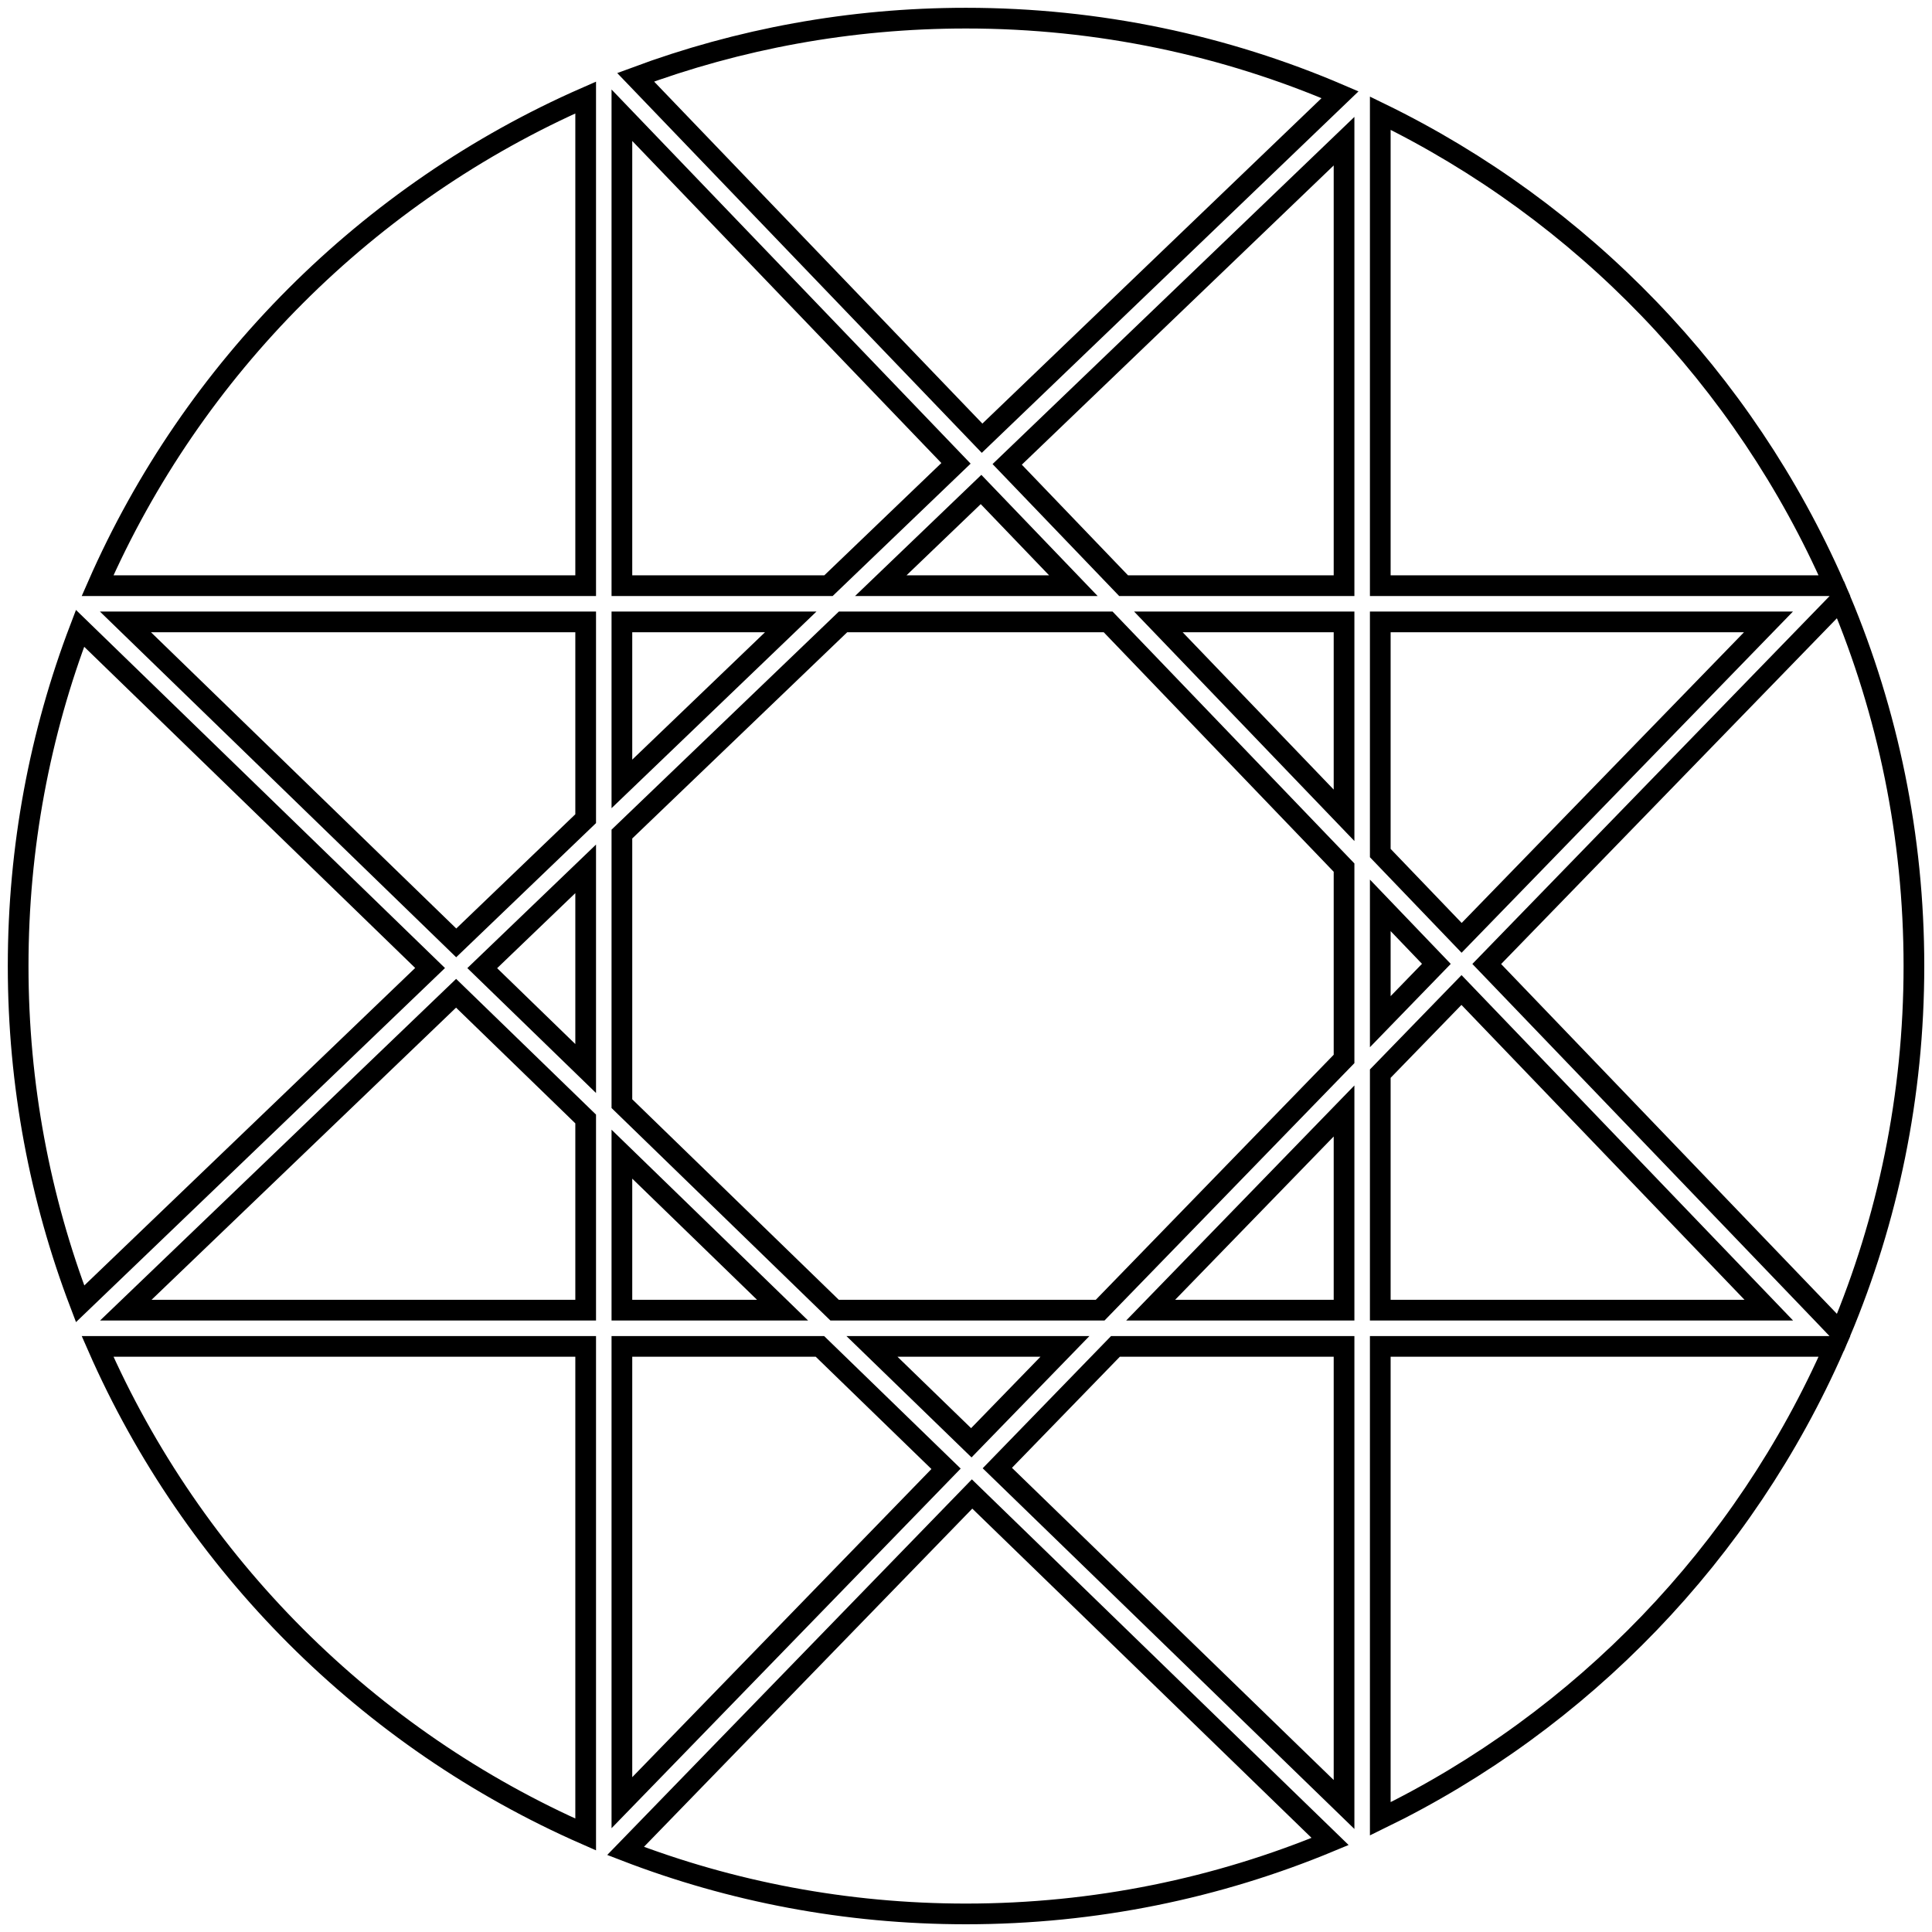 <svg width="28" height="28" viewBox="0 0 28 28" fill="none" xmlns="http://www.w3.org/2000/svg">
<path d="M19.479 19.513V26.152L14.454 21.276L16.166 19.513H19.479ZM14.088 21.652L19.277 26.688C17.652 27.364 15.87 27.738 14 27.738C12.261 27.738 10.597 27.415 9.066 26.825L14.088 21.652ZM15.434 19.513L14.077 20.91L12.637 19.513H15.434ZM11.883 19.513L13.711 21.287L9.013 26.126V19.513H11.883ZM15.944 18.988H12.096L9.013 15.995V12.088L12.218 9.013H16.06L19.479 12.574V15.347L15.944 18.988ZM9.013 16.727L11.342 18.988H9.013V16.727ZM8.488 12.592V15.486L6.989 14.031L8.488 12.592ZM6.61 14.395L8.488 16.217V18.988H1.823L6.61 14.395ZM8.488 11.865L6.612 13.665L1.818 9.013H8.488V11.865ZM8.488 8.488H1.414C2.797 5.333 5.333 2.797 8.488 1.413V8.488ZM9.013 8.488V1.67L13.855 6.715L12.007 8.488H9.013ZM12.765 8.488L14.218 7.094L15.556 8.488H12.765ZM16.284 8.488L14.597 6.73L19.479 2.046V8.488H16.284ZM19.479 11.816L16.788 9.013H19.479V11.816ZM20.004 8.488V1.64C22.931 3.065 25.276 5.498 26.587 8.488H26.25H20.004ZM26.439 8.933L26.674 8.691C27.359 10.324 27.738 12.118 27.738 14C27.738 15.883 27.359 17.678 26.673 19.312L26.44 19.068L21.547 13.971L26.439 8.933ZM26.25 19.513H26.587C25.276 22.503 22.931 24.936 20.004 26.36V19.513H26.25ZM19.479 16.101V18.988H16.676L19.479 16.101ZM25.635 18.988H20.004V15.56L21.181 14.348L25.635 18.988ZM20.817 13.969L20.004 14.807V13.121L20.817 13.969ZM21.183 13.592L20.004 12.363V9.013H25.63L21.183 13.592ZM19.421 1.373L14.233 6.351L9.212 1.12C10.703 0.566 12.316 0.263 14 0.263C15.925 0.263 17.758 0.659 19.421 1.373ZM8.488 26.587C5.333 25.203 2.797 22.668 1.414 19.513H8.488V26.587ZM6.233 14.029L1.161 18.896C0.581 17.375 0.263 15.725 0.263 14C0.263 12.276 0.58 10.626 1.16 9.106L6.233 14.029ZM9.013 9.013H11.46L9.013 11.361V9.013Z" stroke="black" stroke-width="0.3"/>
</svg>
